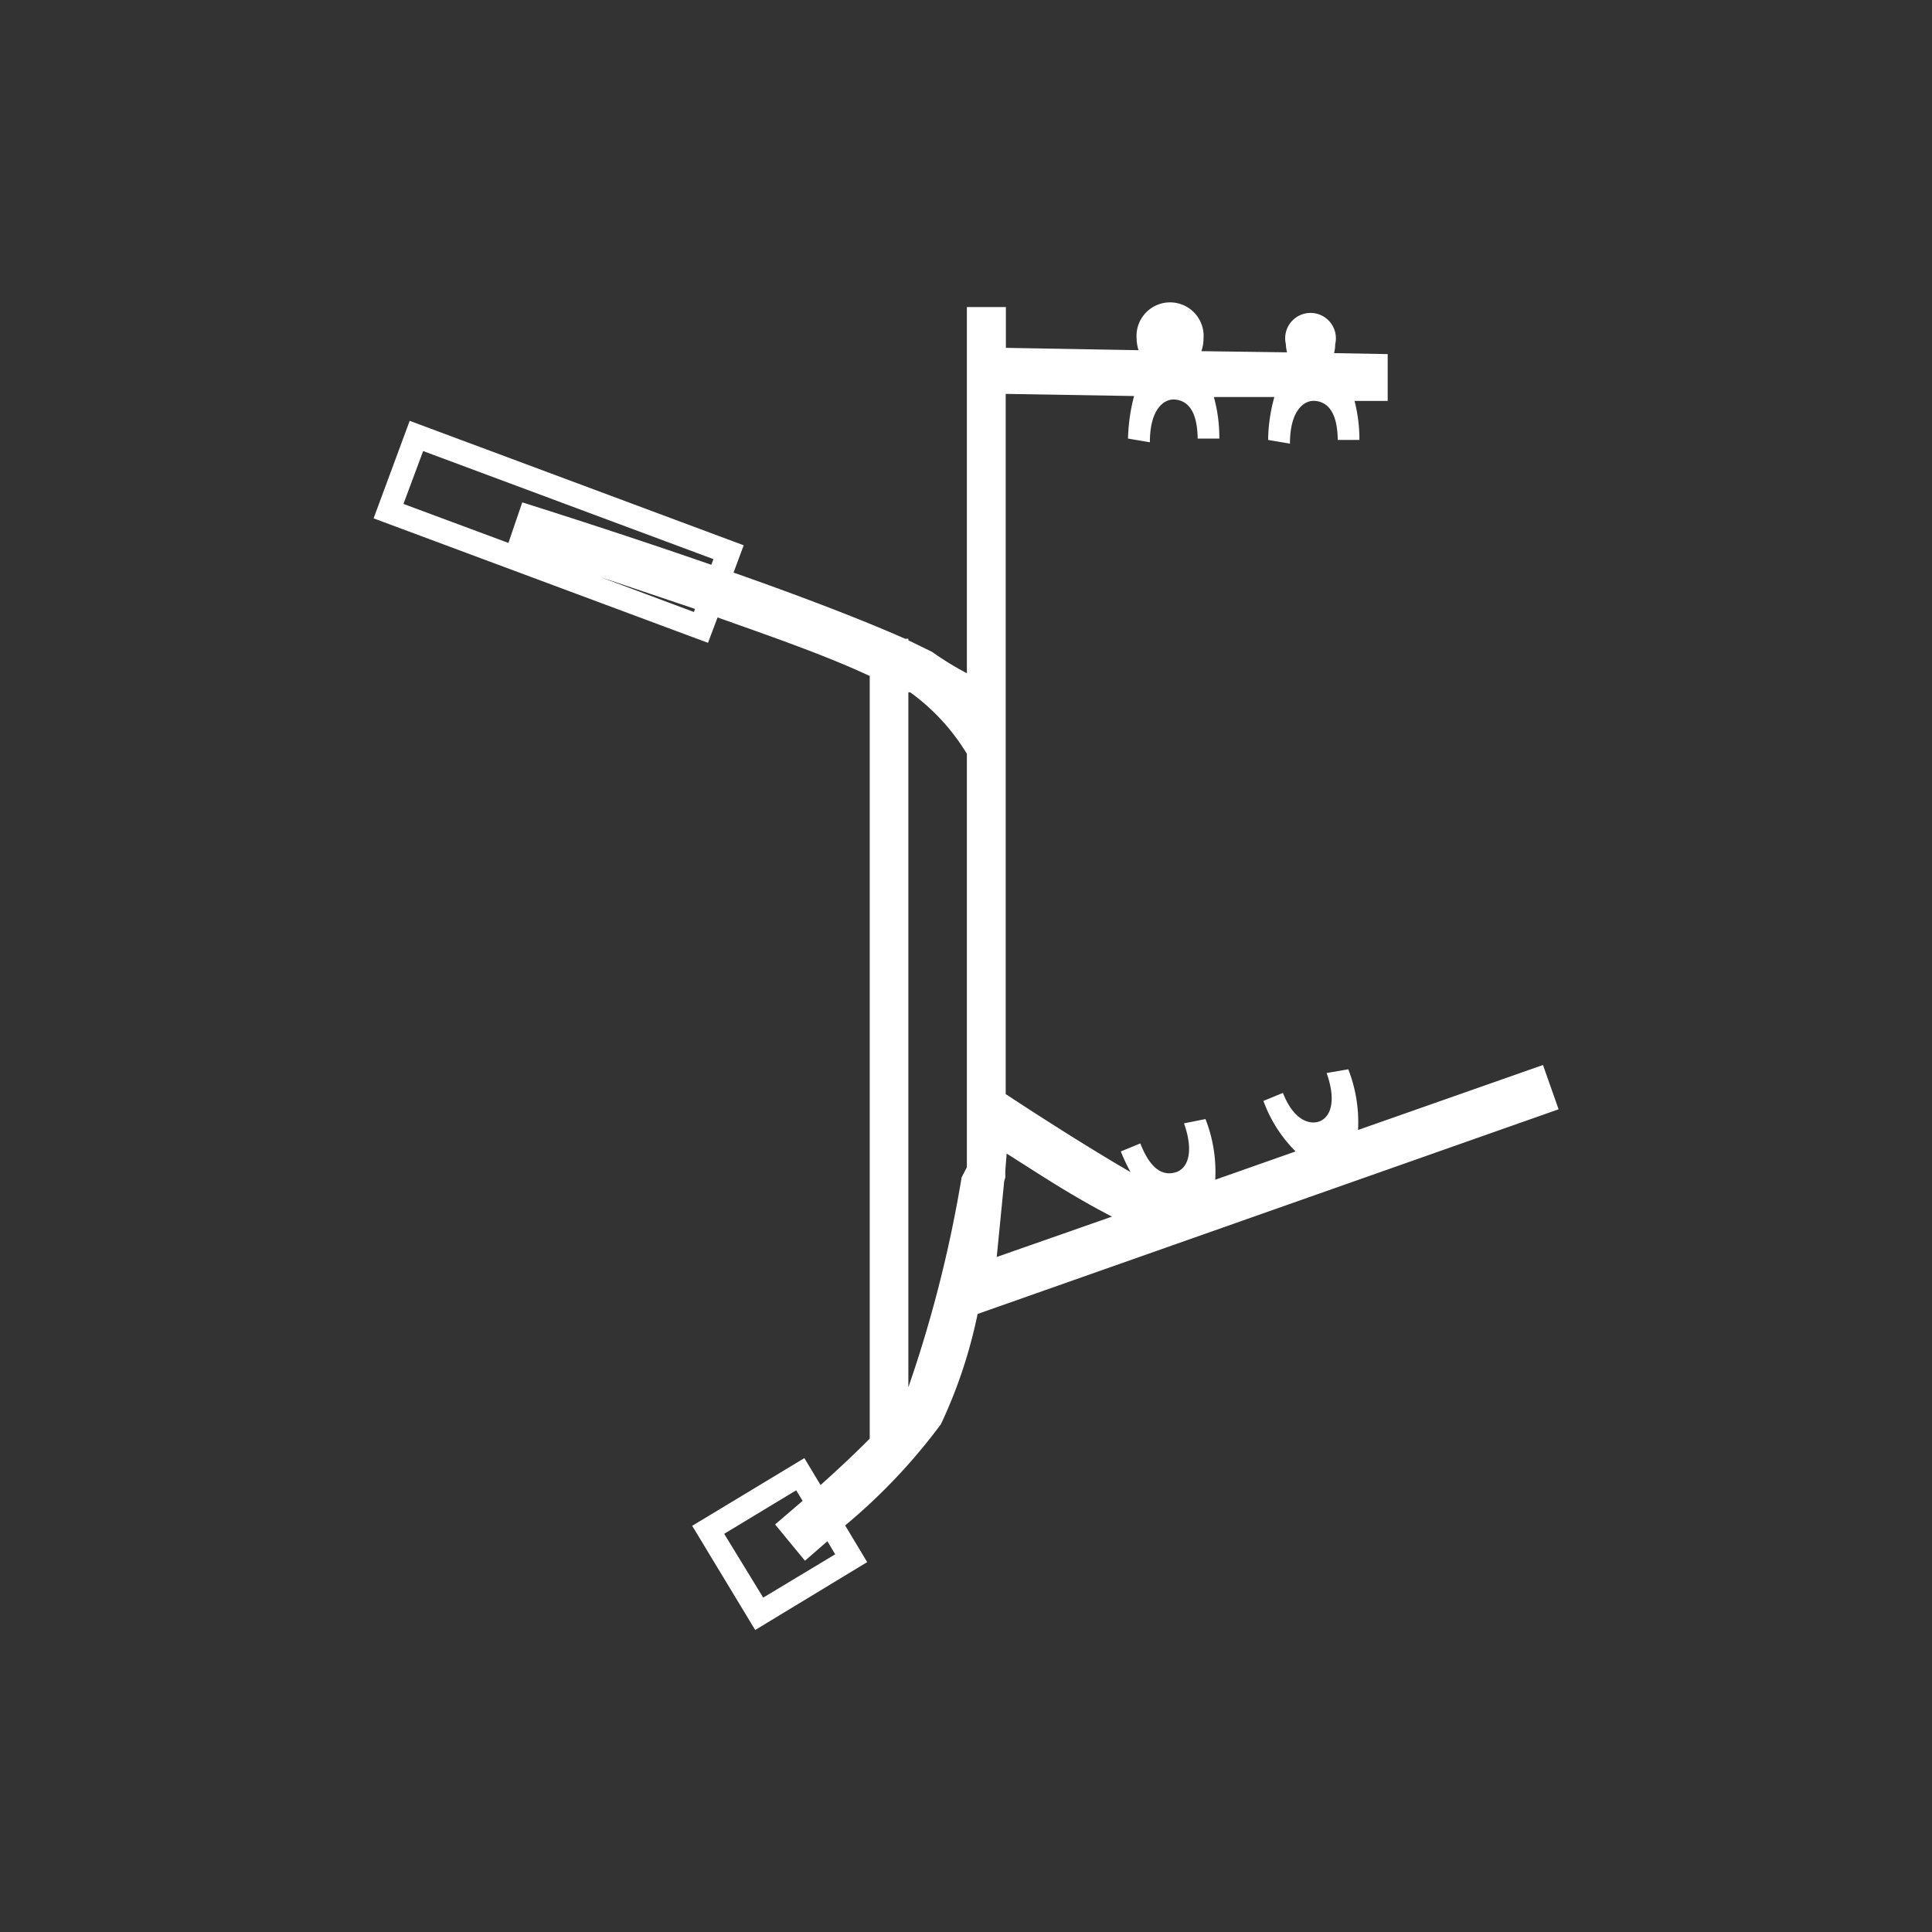 <svg id="Vrstva_1" data-name="Vrstva 1" xmlns="http://www.w3.org/2000/svg" viewBox="0 0 99.03 99.03"><rect x="0" y="0" width="99.03" height="99.03" fill="#333333" stroke="none"/><defs><style>.cls-1{fill:#ffffff;}</style></defs><title>nosice-kol_pate-dvere</title><path class="cls-1" d="M79.09,54.59l-9.48,3.33a7.43,7.43,0,0,0-.5-3.11L68,55c.56,1.59.12,2.34-.43,2.5-.4.12-1.23,0-1.81-1.48l-1,.41a7.06,7.06,0,0,0,1.65,2.59l-4.12,1.45a7.39,7.39,0,0,0-.5-3.11l-1.1.22c.56,1.6.12,2.35-.43,2.51s-1.23,0-1.81-1.48l-1,.41a9.55,9.55,0,0,0,.5,1.06c-1.73-1-4.17-2.53-6.4-4l0-35.89,6.58.11a9.36,9.36,0,0,0-.31,2.18l1.12.19c0-1.7.72-2.24,1.29-2.19s1.14.47,1.16,2h1.11a7.8,7.8,0,0,0-.28-2.13l3.1,0A8.62,8.62,0,0,0,65,22.55l1.12.19c0-1.7.72-2.24,1.29-2.19s1.14.47,1.16,2h1.11a7.86,7.86,0,0,0-.25-2l1.7,0,0-2.4-2.75-.05a1.76,1.76,0,0,0,.06-.46,1.3,1.3,0,1,0-2.53,0,2,2,0,0,0,.06.42L61.58,18a2,2,0,0,0,.11-.65,1.72,1.72,0,1,0-3.43,0,2,2,0,0,0,.1.6l-6.8-.12V15.74h-2V34.51a16.25,16.25,0,0,1-1.79-1.1l-1.21-.59v-.08h-.17c-2.25-1-5.54-2.25-8.79-3.39l.52-1.4L21,21.57l-1.85,5,17.14,6.38.49-1.3c2.83,1,5.68,2,7.8,3V73.74h0c-.77.78-1.67,1.62-2.52,2.38l-.83-1.38-5.75,3.47,3.23,5.34,5.74-3.48-1.13-1.88A29.83,29.83,0,0,0,48.23,73a25.15,25.15,0,0,0,1.88-5.65L79.89,56.86ZM21.69,23.12l14.88,5.54-.11.29c-4.87-1.69-9.35-3.09-9.69-3.2l-.71,2.08-5.38-2Zm13.88,8.25-4.82-1.8,4.87,1.64Zm7.24,48.3-3.69,2.22-2-3.27,3.69-2.23.33.54-1.41,1.21L41.26,80l1.15-1Zm6.75-19.84-.27.52a65.54,65.54,0,0,1-2.73,10.76V35.49a.31.31,0,0,1,.1,0,10.74,10.74,0,0,1,2.9,3.15Zm1.53,4.6.37-3.75c0-.15.06-.26.07-.33l0-.09V60l.07-.87c.78.49,1.73,1.11,2.71,1.71S56.29,62,57,62.36Z"/></svg>